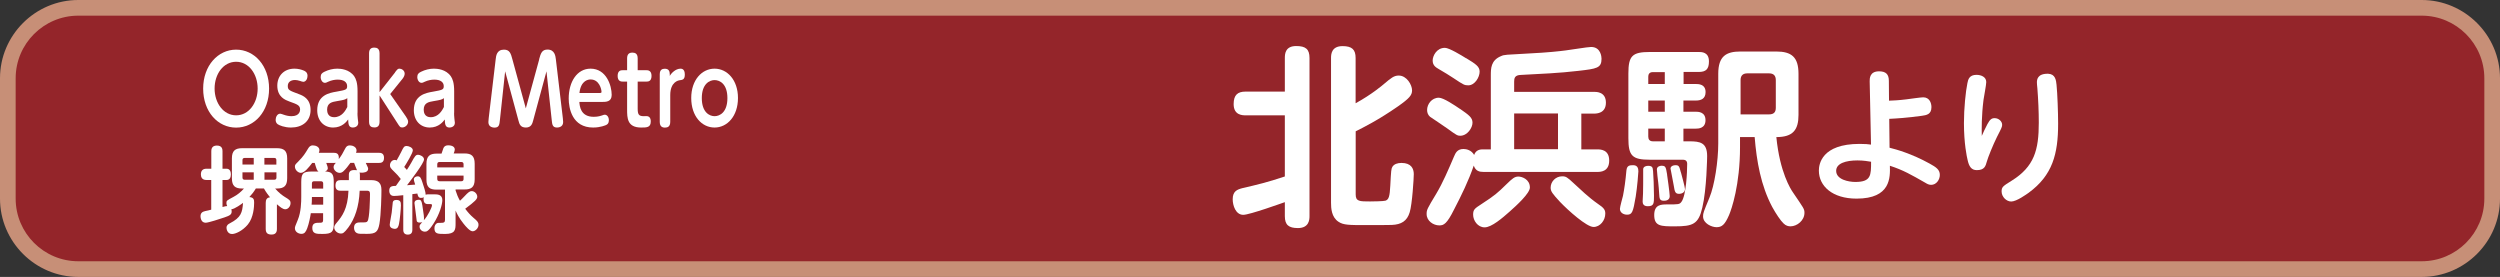 <?xml version="1.0" encoding="UTF-8"?>
<svg id="_レイヤー_2" data-name="レイヤー 2" xmlns="http://www.w3.org/2000/svg" viewBox="0 0 319.32 35.37">
  <rect x="0" y="0" width="319.32" height="35.37" fill="#333333" stroke="none"/>
  <defs>
    <style>
      .cls-1 {
        fill: #94252a;
      }

      .cls-1, .cls-2, .cls-3 {
        stroke-width: 0px;
      }

      .cls-2 {
        fill: #c78f77;
      }

      .cls-3 {
        fill: #fff;
      }
    </style>
  </defs>
  <g id="_レイヤー_1-2" data-name="レイヤー 1">
    <g>
      <rect class="cls-1" x="1" y="1" width="317.31" height="33.37" rx="9" ry="9"/>
      <path class="cls-2" d="M309.32,2c4.41,0,8,3.59,8,8v15.37c0,4.41-3.59,8-8,8H10c-4.41,0-8-3.59-8-8v-15.37C2,5.59,5.59,2,10,2h299.32M309.32,0H10C4.5,0,0,4.5,0,10v15.37c0,5.5,4.5,10,10,10h299.32c5.5,0,10-4.5,10-10v-15.37c0-5.5-4.5-10-10-10h0Z"/>
    </g>
    <g>
      <path class="cls-3" d="M164.11,14.73h-5.02c-.37,0-1.52,0-1.52-1.43,0-1.18.52-1.6,1.52-1.6h5.02v-4.3c0-.54.07-1.52,1.45-1.52,1.2,0,1.7.39,1.7,1.52v20.21c0,.44-.05,1.52-1.48,1.52-1.16,0-1.67-.39-1.67-1.52v-1.79c-.29.1-4.5,1.62-5.31,1.62-.96,0-1.35-1.18-1.35-1.99,0-1.03.57-1.25,1.28-1.43,1.82-.42,3.17-.74,5.38-1.48v-7.82ZM173.16,24.84c0,.89.49.89,1.84.89.39,0,1.72-.02,1.97-.1.42-.15.54-.54.61-1.92.1-1.94.12-2.16.27-2.41.22-.34.64-.49,1.16-.49,1.25,0,1.57.74,1.57,1.43,0,.54-.2,3.83-.52,4.87-.34,1.13-1.08,1.57-2.29,1.62-.44.02-2.11.02-3.29.02-2.16,0-2.88,0-3.51-.42-.91-.59-.96-1.75-.96-2.43V7.41c0-.47.05-1.52,1.47-1.52,1.21,0,1.67.44,1.67,1.52v5.78c2.06-1.13,3.42-2.29,3.64-2.48.88-.74,1.25-1.06,1.87-1.06,1.01,0,1.7,1.18,1.7,1.89,0,.61-.32,1.01-1.82,2.06-2.51,1.75-4.5,2.73-5.38,3.17v8.06Z"/>
      <path class="cls-3" d="M190.42,19.06v-9.41c0-.91,0-1.94,1.3-2.48.44-.2.56-.17,3.56-.34,2.46-.12,3.93-.29,4.7-.39.52-.05,2.78-.44,3.25-.44,1.25,0,1.33,1.28,1.33,1.5,0,1.2-.61,1.28-2.95,1.55-2.43.29-4.89.39-7.35.52-.79.02-.86.42-.86.86v1.3h10.2c.32,0,1.52,0,1.52,1.38s-1.2,1.4-1.52,1.4h-1.62v4.57h2.04c.37,0,1.52,0,1.52,1.43s-1.13,1.45-1.52,1.45h-14.53c-.52,0-1.01-.1-1.25-.81-.66,1.94-1.57,3.79-2.51,5.6-.93,1.87-1.33,2.04-1.89,2.04-.76,0-1.62-.57-1.62-1.45,0-.54.05-.64,1.25-2.63.81-1.35,1.52-3.02,2.24-4.7.2-.47.42-.98,1.23-.98.37,0,1.01.15,1.35.76.17-.49.54-.71,1.06-.71h1.08ZM186.48,13.9c1.13.79,1.6,1.11,1.6,1.77s-.66,1.67-1.57,1.67c-.34,0-.47-.07-1.65-.93-.34-.25-2.14-1.45-2.21-1.5-.25-.22-.37-.52-.37-.86,0-.74.59-1.57,1.5-1.57.59,0,2.04.98,2.7,1.43ZM187.27,7.43c1.21.74,1.72,1.06,1.72,1.72,0,.71-.61,1.75-1.45,1.75-.49,0-.61-.07-1.87-.91-.39-.27-1.33-.84-1.92-1.18-.34-.2-.76-.44-.76-1.08,0-.57.49-1.62,1.57-1.62.54,0,2.14.98,2.7,1.33ZM192.83,27.02c-.91.81-2.31,2.02-3.2,2.02s-1.47-.88-1.47-1.62c0-.66.2-.79,1.06-1.35,1.7-1.11,2.02-1.38,3.22-2.56.71-.69,1.01-.96,1.5-.96.44,0,1.47.34,1.47,1.4,0,.74-1.72,2.31-2.58,3.07ZM199,14.49h-5.6v4.57h5.6v-4.57ZM201.01,23.41c.86.79,1.89,1.79,3.02,2.58.89.59,1.01.84,1.01,1.3,0,.86-.66,1.7-1.5,1.7-.88,0-3.22-2.09-4.28-3.2-.98-1.06-1.2-1.35-1.2-1.82,0-.79.66-1.45,1.47-1.45.47,0,.64.1,1.47.88Z"/>
      <path class="cls-3" d="M209.27,21.84c0,.2-.15,2.06-.34,3.25-.34,2.04-.47,2.33-1.11,2.33-.49,0-.91-.29-.91-.74,0-.27.34-1.45.39-1.67.17-.89.32-1.87.44-3.25.07-.64.42-.66.88-.66.64,0,.64.59.64.74ZM215.02,10.73h1.6c.29,0,1.23,0,1.23,1.03,0,.86-.59,1.08-1.23,1.08h-1.6v1.43h1.57c.29,0,1.25,0,1.25,1.08s-.96,1.08-1.25,1.08h-1.57v1.62h.74c1.38,0,2.29.15,2.29,1.89,0,.05-.05,4.23-.62,6.59-.49,2.11-1.2,2.38-3.51,2.38-1.77,0-2.63,0-2.63-1.45,0-1.35.91-1.35,1.65-1.35,1.47,0,1.57,0,1.82-.32.61-.79.74-3.81.74-4.87,0-.52-.42-.52-.61-.52h-4.15c-2.26,0-2.75-.49-2.75-2.75v-8.26c0-2.26.49-2.75,2.75-2.75h6.24c.37,0,1.3,0,1.3,1.2,0,.98-.37,1.35-1.3,1.35h-1.94v1.52ZM211.14,21.79c.05.59.12,2.19.12,3.22,0,.96,0,1.33-.79,1.33-.57,0-.66-.34-.66-.61,0-.17.05-.86.05-1.01.02-.71.02-1.72.02-2.02v-1.13c.05-.32.42-.39.64-.39.54,0,.59.25.61.61ZM212.64,10.73v-1.52h-1.52c-.49,0-.59.32-.59.59v.93h2.11ZM212.64,12.84h-2.11v1.43h2.11v-1.43ZM212.64,16.43h-2.11v1.01c0,.34.15.61.59.61h1.52v-1.62ZM212.93,22.3c.02.12.34,2.36.34,2.75,0,.52-.47.59-.74.59-.57,0-.57-.29-.61-.93-.05-.93-.17-1.87-.22-2.26-.02-.27-.07-.79-.07-.81,0-.44.54-.47.57-.47.54,0,.57.12.74,1.13ZM214.7,22.01c.1.39.52,1.89.52,2.14,0,.47-.49.61-.74.61-.52,0-.57-.29-.69-1.03-.05-.34-.42-2.16-.42-2.21,0-.17.17-.42.66-.42.42,0,.47.17.66.91ZM229.72,14.66c0,1.94-.71,2.85-2.83,2.85.44,4.5,1.84,6.66,2.11,7.05,1.38,2.04,1.48,2.11,1.48,2.63,0,.96-.93,1.72-1.79,1.72-.25,0-.59-.07-.88-.37-.37-.34-.98-1.25-1.45-2.11-1.45-2.73-1.99-5.83-2.24-8.92h-1.87v1.28c0,4.82-1.08,7.94-1.4,8.68-.54,1.25-.93,1.55-1.6,1.55-.61,0-1.72-.47-1.72-1.38,0-.42.05-.54.81-2.38.66-1.57,1.13-4.7,1.13-6.93v-8.9c0-2.26,1.01-2.85,2.85-2.85h4.55c1.94,0,2.85.69,2.85,2.85v5.24ZM222.32,14.61h3.64c.61,0,.86-.29.86-.84v-3.54c0-.57-.29-.86-.86-.86h-2.78c-.57,0-.86.29-.86.86v4.38Z"/>
      <path class="cls-3" d="M241.35,18.87c.88.22,2.78.74,5.09,2.01.87.48,1.33.79,1.33,1.46,0,.61-.44,1.27-1.11,1.27-.31,0-.52-.13-.77-.28-1.77-1.01-2.78-1.6-4.5-2.16.04,1.49.13,4.2-4.26,4.2-3.08,0-4.81-1.6-4.81-3.58,0-.81.35-3.41,5.2-3.41.72,0,1.14.04,1.46.09l-.17-8.09c0-.33-.02-1.27,1.2-1.27.9,0,1.25.41,1.25,1.22l.02,2.53c.5-.02,1.16-.04,2.21-.17.33-.04,1.84-.26,2.16-.26.81,0,1.05.74,1.05,1.25,0,.94-.65,1.03-1.22,1.11-1.86.26-3.3.35-4.17.39l.04,3.69ZM237.24,20.49c-1.46,0-2.71.37-2.71,1.33,0,1.12,1.59,1.42,2.45,1.42,2.01,0,2.01-.85,2.01-2.58-.35-.06-.98-.17-1.75-.17Z"/>
      <path class="cls-3" d="M253.85,15.85c.33-.61.55-.76.92-.76.5,0,.96.39.96.85,0,.24-.05.37-.66,1.55-.5,1-1.16,2.64-1.29,3.13-.17.59-.29,1.11-1.29,1.11-.7,0-1-.48-1.18-1.33-.09-.37-.46-2.06-.46-4.68,0-1.9.22-4.02.44-5.09.09-.5.26-1.07,1.16-1.07.59,0,1.25.26,1.25.92,0,.37-.31,1.94-.35,2.27-.26,2.08-.24,3.69-.22,4.61.13-.31.46-1.03.72-1.51ZM262.68,10.87c.11,1.09.2,3.47.2,4.94,0,3.87-.72,6.58-3.76,8.81-.24.17-1.55,1.12-2.23,1.12-.61,0-1.23-.59-1.23-1.29,0-.57.18-.68,1.27-1.36,2.91-1.81,3.48-3.93,3.48-7.43,0-1.44-.07-2.95-.18-4.37-.04-.39-.06-.57-.06-.76,0-.35.06-1.14,1.44-1.11.92.04,1.01.83,1.07,1.44Z"/>
    </g>
    <g>
      <path class="cls-3" d="M30.16,6.34c2.33,0,4.21,2.04,4.21,4.98s-1.87,4.98-4.21,4.98-4.21-2.03-4.21-4.98,1.9-4.98,4.21-4.98ZM30.16,14.73c1.63,0,2.75-1.58,2.75-3.42s-1.12-3.42-2.75-3.42-2.75,1.57-2.75,3.42,1.13,3.42,2.75,3.42Z"/>
      <path class="cls-3" d="M36.26,14.66c.31.11.65.18.97.18,1.05,0,1.1-.7,1.1-.84,0-.54-.32-.66-1.38-1.04-.48-.18-1.53-.55-1.53-2.02,0-1.25.85-2.17,2.19-2.17.45,0,.89.11,1.23.26.15.07.44.22.44.66,0,.35-.19.76-.55.76-.07,0-.34-.08-.43-.12-.23-.08-.45-.11-.62-.11-.56,0-.92.28-.92.76,0,.52.18.58,1.41,1.04.52.19,1.5.58,1.5,2.03s-1.07,2.24-2.5,2.24c-.83,0-1.5-.28-1.71-.43-.22-.16-.25-.42-.25-.56,0-.3.17-.78.59-.78.07,0,.35.1.46.14Z"/>
      <path class="cls-3" d="M45.66,14.4c0,.22,0,.38.04.77.01.04.06.46.06.5,0,.54-.51.62-.69.62-.52,0-.58-.4-.6-1.03-.19.26-.76,1.03-1.92,1.03s-2.03-.85-2.03-2.21c0-1.94,1.55-2.22,2.44-2.37,1.21-.22,1.38-.25,1.38-.71,0-.49-.4-.83-1.2-.83-.36,0-.8.07-1.25.28-.14.07-.25.13-.39.13-.32,0-.54-.37-.54-.74s.18-.53.47-.67c.53-.26,1.09-.4,1.65-.4.42,0,1.54.07,2.17.98.21.32.42.79.42,1.9v2.75ZM44.36,12.54c-.29.19-.39.22-1.34.38-.58.1-1.24.2-1.24,1.1,0,.35.13.95.89.95,1.01,0,1.47-.88,1.69-1.3v-1.14Z"/>
      <path class="cls-3" d="M50.45,9.24c.32-.41.37-.47.58-.47.24,0,.66.2.66.65,0,.22-.15.48-.26.62l-1.59,1.97,1.99,2.85c.13.19.3.46.3.68,0,.42-.39.74-.74.74-.27,0-.31-.05-.66-.6l-2.25-3.49v3.35c0,.53-.23.74-.66.74-.37,0-.68-.13-.68-.74V6.82c0-.52.23-.74.66-.74.34,0,.68.12.68.74v4.95l1.99-2.53Z"/>
      <path class="cls-3" d="M58,14.4c0,.22,0,.38.04.77.01.04.06.46.06.5,0,.54-.51.62-.69.62-.52,0-.58-.4-.6-1.03-.19.26-.76,1.03-1.92,1.03s-2.03-.85-2.03-2.21c0-1.94,1.55-2.22,2.44-2.37,1.21-.22,1.38-.25,1.38-.71,0-.49-.4-.83-1.2-.83-.36,0-.8.07-1.25.28-.14.07-.25.13-.39.13-.32,0-.54-.37-.54-.74s.18-.53.47-.67c.53-.26,1.09-.4,1.65-.4.42,0,1.54.07,2.17.98.21.32.42.79.42,1.9v2.75ZM56.7,12.54c-.29.19-.39.22-1.34.38-.58.1-1.24.2-1.24,1.1,0,.35.13.95.89.95,1.01,0,1.47-.88,1.69-1.3v-1.14Z"/>
      <path class="cls-3" d="M68.86,7.58c.2-.73.34-1.25,1.07-1.25.93,0,1.02.84,1.07,1.25l.89,7.51c.02.1.04.37.04.5,0,.66-.63.7-.78.7-.58,0-.62-.38-.68-.96l-.67-6.22-1.7,6.28c-.1.38-.24.9-.93.9s-.83-.43-.95-.9l-1.7-6.28-.67,6.24c-.06.56-.1.95-.68.95-.12,0-.79-.02-.79-.7,0-.13.03-.42.04-.5l.89-7.51c.05-.47.14-1.25,1.06-1.25.74,0,.88.5,1.08,1.25l1.71,6.25,1.71-6.25Z"/>
      <path class="cls-3" d="M74,13.02c.04.53.14,1.9,1.83,1.9.56,0,.87-.11,1.2-.22.06-.02.12-.05.21-.05.29,0,.53.28.53.71,0,.38-.17.53-.38.62-.04.01-.67.31-1.63.31-2.68,0-3.12-2.46-3.12-3.71,0-2.15,1.08-3.81,2.79-3.81,2.02,0,2.7,2.16,2.7,3.35,0,.9-.73.9-1.25.9h-2.89ZM76.64,11.87c.1,0,.19,0,.19-.14,0-.32-.28-1.58-1.39-1.58-.24,0-1.24.06-1.43,1.73h2.62Z"/>
      <path class="cls-3" d="M81.45,13.87c0,.74.13.97.78.97.05,0,.28-.01.33-.01.38,0,.56.25.56.68,0,.78-.51.78-1.23.78-1.79,0-1.79-1.24-1.79-2.31v-3.56h-.58c-.14,0-.63,0-.63-.72s.45-.73.63-.73h.58v-1.51c0-.44.17-.74.66-.74.35,0,.69.11.69.74v1.51h1.14c.13,0,.63,0,.63.72s-.45.73-.63.73h-1.14v3.45Z"/>
      <path class="cls-3" d="M85.54,9.72c.15-.31.72-.95,1.39-.95.47,0,.54.46.54.76,0,.64-.3.67-.65.72-.15.02-1.21.19-1.21,1.9v3.41c0,.61-.33.74-.68.74-.43,0-.66-.23-.66-.74v-6.07c0-.61.34-.71.65-.71.47,0,.63.28.63.71v.24Z"/>
      <path class="cls-3" d="M91.27,8.77c1.62,0,2.99,1.45,2.99,3.75s-1.36,3.77-2.99,3.77-2.98-1.45-2.98-3.77,1.37-3.75,2.98-3.75ZM91.27,14.84c.67,0,1.64-.5,1.64-2.31s-.97-2.3-1.64-2.3c-.63,0-1.63.47-1.63,2.3s.99,2.31,1.63,2.31Z"/>
      <path class="cls-3" d="M26.99,22.99h-.62c-.6,0-.71-.41-.71-.72,0-.47.24-.72.71-.72h.62v-2.22c0-.18,0-.74.71-.74s.72.52.72.74v2.22h.52c.44,0,.55.41.55.71,0,.37-.12.73-.55.73h-.52v3.45c.38-.1.43-.11.6-.12-.04-.07-.1-.22-.1-.4,0-.3.06-.32.9-.77.5-.26.96-.64,1.34-1.07h-.23c-.88,0-1.31-.31-1.31-1.31v-2.54c0-.98.43-1.3,1.31-1.3h4.44c.89,0,1.31.32,1.31,1.3v2.54c0,.98-.42,1.31-1.31,1.31h-.23c.48.56.98.92,1.25,1.08.55.34.72.43.72.79,0,.41-.32.78-.66.78s-.65-.28-1.08-.64v3.14c0,.2-.01.73-.67.73-.52,0-.76-.19-.76-.73v-3.31c0-.4.12-.67.55-.72-.14-.17-.5-.62-.78-1.13h-1.03c-.24.41-.52.77-.83,1.1.58.05.61.34.61.72,0,.46-.06,1.88-.8,2.78-.7.84-1.6,1.22-2.02,1.22-.6,0-.71-.62-.71-.79,0-.34.22-.47.43-.58,1.44-.74,1.59-1.38,1.68-2.61-.12.1-1.07.8-1.49.82.02.07.04.16.04.28,0,.4-.25.53-.92.76-.54.18-2.03.68-2.41.68-.61,0-.65-.72-.65-.82,0-.43.24-.59.6-.67.12-.02.66-.14.77-.18v-3.81ZM32.41,21.02v-.85h-1.14c-.25,0-.3.14-.3.29v.56h1.44ZM32.41,22.01h-1.44v.66c0,.17.07.29.3.29h1.14v-.95ZM33.78,21.02h1.52v-.56c0-.17-.06-.29-.29-.29h-1.24v.85ZM33.78,22.01v.95h1.24c.25,0,.29-.16.29-.29v-.66h-1.52Z"/>
      <path class="cls-3" d="M45.99,23.01h1.45c1.28,0,1.28.85,1.28,1.38,0,.4-.04,2.99-.26,4.22-.19,1.03-.49,1.26-1.59,1.26-.95,0-1.03-.01-1.18-.06-.37-.11-.47-.46-.47-.72,0-.68.55-.68.77-.68.79,0,.84,0,.96-.17.26-.37.31-2.87.31-3.45,0-.22-.02-.43-.37-.43h-.95c-.08,2.03-.62,3.59-1.46,4.71-.54.72-.71.76-.94.76-.43,0-.85-.37-.85-.78,0-.24.17-.43.38-.68.59-.71,1.36-1.69,1.44-4.01h-1.01c-.18,0-.65,0-.65-.64,0-.6.29-.71.65-.71h1.06v-.68c0-.38.17-.61.7-.61.17,0,.24.01.34.02-.08-.13-.31-.8-.37-.94h-.47c-.25.36-.58.78-.88,1.06-.18.17-.34.22-.49.22-.41,0-.78-.37-.78-.73,0-.23.1-.34.29-.55-.08.01-.11.01-.23.01h-1c.16.42.2.55.2.66,0,.3-.29.41-.36.43.9.04,1.12.31,1.12,1.34v5.28c0,1.09-.2,1.36-1.44,1.36-.76,0-1.3,0-1.3-.77,0-.66.48-.66.96-.66.25,0,.42,0,.42-.37v-.85h-1.57c-.05.38-.23,1.33-.46,1.93-.18.46-.34.71-.74.71-.37,0-.83-.25-.83-.71,0-.18.02-.24.37-1.08.42-1,.44-2.31.44-2.97v-1.86c0-1.1.23-1.34,1.34-1.34h.86c-.1-.07-.14-.12-.22-.28-.06-.13-.23-.7-.26-.82h-.32c-.42.55-.98,1.27-1.45,1.27-.36,0-.76-.38-.76-.79,0-.23.02-.25.42-.65.67-.68.88-1.03,1.26-1.66.12-.19.26-.41.61-.41.37,0,.84.19.84.61,0,.16-.06.28-.08.34h1.93c.26,0,.7.04.62.8.37-.49.43-.6.84-1.38.11-.19.23-.37.58-.37s.85.2.85.65c0,.12-.04.24-.07.3h2.93c.18,0,.65,0,.65.64s-.43.65-.65.65h-1.68c.3.59.3.66.3.76,0,.47-.66.49-.82.49-.14,0-.2-.01-.28-.02.04.11.05.14.05.3v.68ZM41.28,26.14v-.98h-1.44c0,.49-.02.82-.04.98h1.48ZM41.28,24.09v-.65c0-.19-.1-.29-.3-.29h-.85c-.22,0-.29.11-.29.29v.65h1.44Z"/>
      <path class="cls-3" d="M51.53,24.93c-.64.07-1,.1-1.22.1-.59,0-.59-.59-.59-.68,0-.58.38-.59.85-.61.2-.29.46-.64.62-.88-.26-.35-.56-.66-.76-.85-.56-.55-.62-.61-.62-.91,0-.32.25-.67.6-.67.12,0,.19.02.25.06.18-.29.42-.77.58-1.07.32-.66.38-.77.72-.77.23,0,.77.19.77.55s-.82,1.69-1.1,2.13c.14.16.22.24.34.37.19-.3.46-.71.56-.91.48-.9.59-1.02.89-1.02.22,0,.74.22.74.59,0,.48-1.66,2.63-2.17,3.3.35-.02.7-.06,1.04-.08-.14-.46-.17-.54-.17-.65,0-.31.32-.41.49-.41.35,0,.44.26.62.82.17.5.41,1.22.4,1.54.06-.02.12-.06.29-.06h.83c.41,0,1.01.04,1.01.74,0,.52-.34,1.79-1.12,2.99-.67,1.04-.91,1.04-1.12,1.04-.38,0-.67-.31-.67-.64,0-.2.05-.25.35-.59-.08.04-.17.07-.35.07-.05,0-.29,0-.36-.2-.02-.07-.29-2.23-.29-2.29,0-.4.42-.42.54-.42.31,0,.37.14.47.73.17,1.09.25,1.62.19,1.88.5-.54,1.04-1.64,1.04-1.92,0-.14-.13-.14-.18-.14h-.37c-.49,0-.53-.46-.53-.64,0-.11.01-.16.04-.23-.12.06-.25.08-.37.08-.34,0-.4-.28-.46-.56-.25.04-.46.06-.64.08v4.53c0,.17,0,.64-.58.64s-.58-.48-.58-.64v-4.41ZM51.21,26.17c0,.48-.14,1.96-.25,2.45-.06.26-.14.61-.53.61-.07,0-.65-.02-.65-.52,0-.24.23-1.32.25-1.54.02-.22.12-1.26.14-1.34.07-.29.36-.29.48-.29.55,0,.55.38.55.62ZM56.4,19.61c.04-.1.19-.59.24-.7.11-.24.31-.35.61-.35.11,0,.84.01.84.54,0,.11-.06.3-.14.5h1.39c.84,0,1.29.29,1.29,1.31v2c0,1.02-.47,1.29-1.29,1.29h-1.15v.12c.14.46.32.9.56,1.32.13-.12.34-.31.5-.49.62-.67.77-.74,1.01-.74.36,0,.7.36.7.71,0,.31-.25.58-1.54,1.54.31.42.66.82,1.04,1.14.59.48.66.65.66.92,0,.41-.4.82-.75.82s-.85-.58-1.16-.97c-.6-.74-.88-1.36-1.02-1.68v1.63c0,.82-.04,1.36-1.33,1.36-.96,0-1.37,0-1.37-.74,0-.32.16-.59.41-.66.08-.02.13-.02.53-.02.3,0,.41-.1.41-.4v-3.84h-1.08c-.89,0-1.29-.31-1.29-1.29v-2c0-.98.42-1.31,1.29-1.31h.65ZM55.85,21.38h3.36v-.4c0-.19-.1-.29-.29-.29h-2.78c-.17,0-.29.08-.29.29v.4ZM55.85,22.43v.43c0,.22.12.29.32.29h2.75c.22,0,.29-.12.29-.29v-.43h-3.36Z"/>
    </g>
  </g>
</svg>